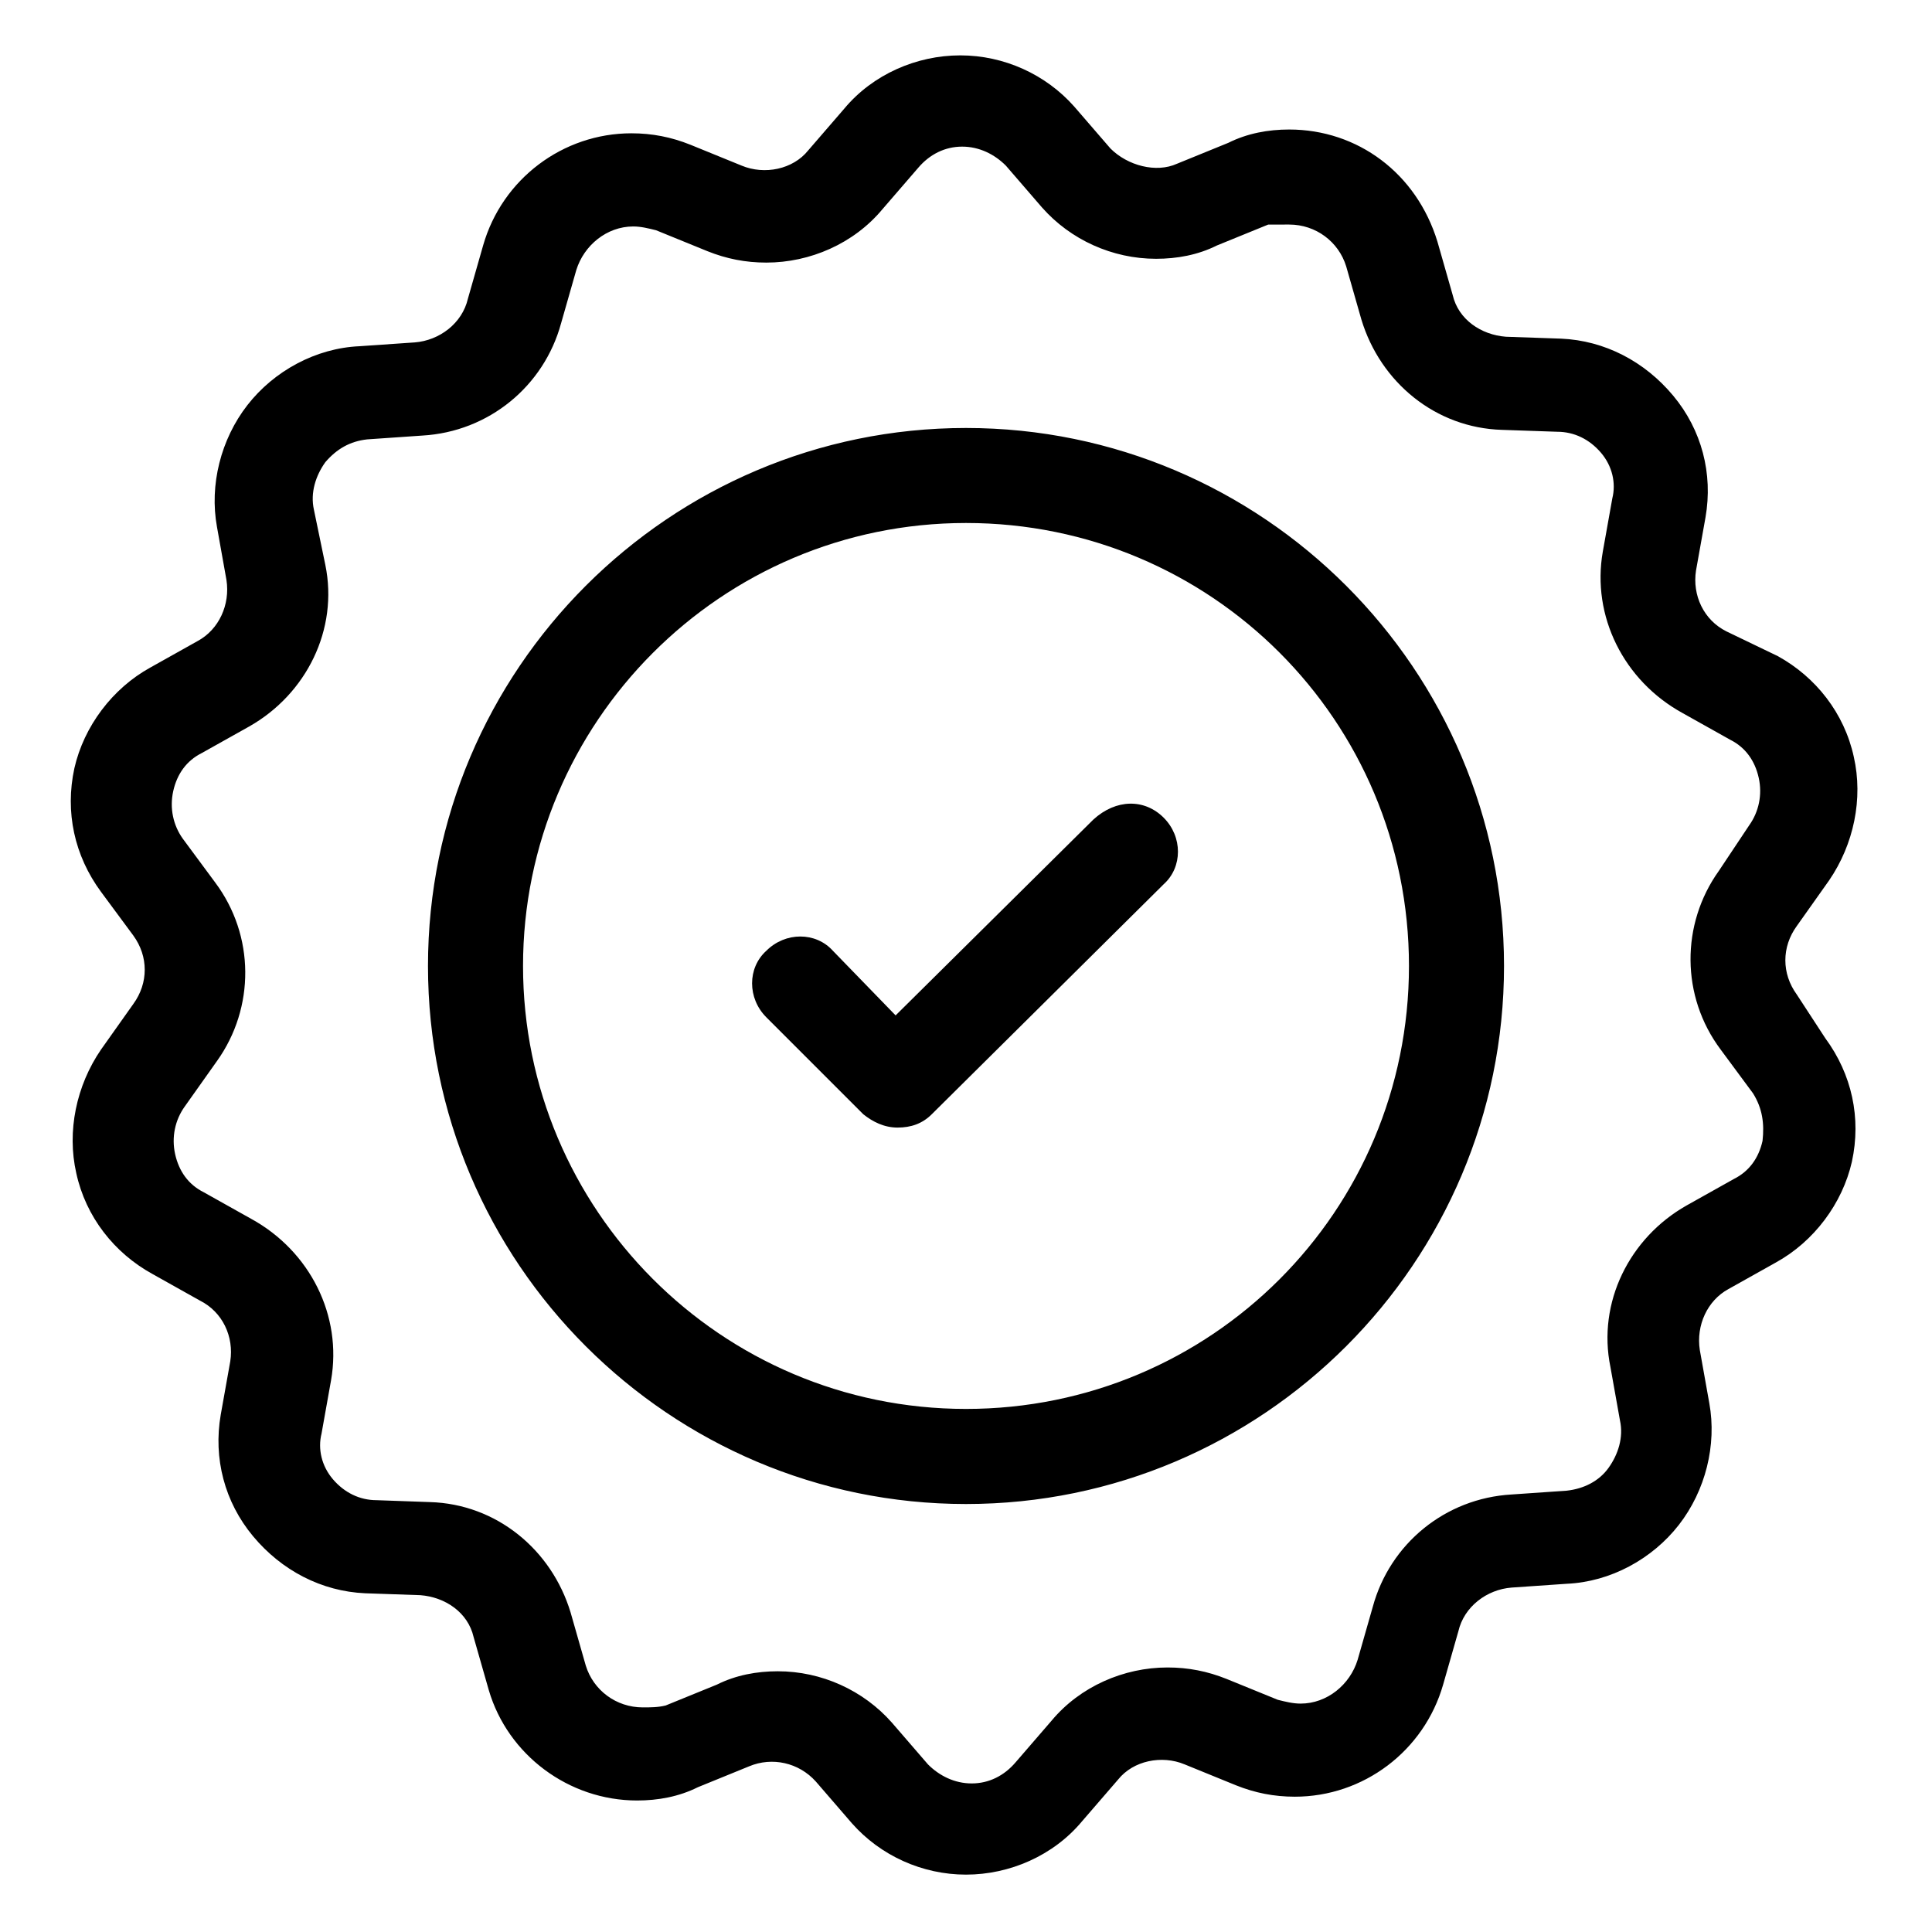 <?xml version="1.0" encoding="UTF-8"?>
<!-- Uploaded to: SVG Repo, www.svgrepo.com, Generator: SVG Repo Mixer Tools -->
<svg fill="#000000" width="800px" height="800px" version="1.1" viewBox="144 144 512 512" xmlns="http://www.w3.org/2000/svg">
 <path d="m400 257.42c-78.594 0-142.58 63.984-142.58 142.58s63.98 142.58 142.58 142.58c78.594 0 142.58-63.984 142.58-142.58 0-78.598-63.984-142.58-142.58-142.58zm0 259.96c-64.992 0-117.39-52.898-117.39-117.39-0.004-64.488 52.395-117.39 117.39-117.39 64.988 0 117.39 52.398 117.39 117.39 0 64.988-52.398 117.39-117.39 117.39zm220.16-109.83c-4.031-5.543-4.031-12.594 0-18.137l8.566-12.09c6.551-9.574 9.07-21.664 6.551-32.746-2.519-11.586-10.078-21.16-20.152-26.703l-13.605-6.551c-6.047-3.023-9.07-9.574-8.062-16.121l2.519-14.105c2.016-11.586-1.008-23.176-8.566-32.242-7.559-9.07-18.137-14.609-29.727-15.113l-14.609-0.504c-6.551-0.504-12.594-4.535-14.105-11.082l-4.031-14.105c-5.539-18.145-21.156-29.73-39.297-29.73-5.543 0-11.082 1.008-16.121 3.527l-13.602 5.543c-5.543 2.516-13.098 0.5-17.633-4.035l-9.574-11.082c-7.559-8.566-18.641-13.602-30.23-13.602-11.586 0-23.176 5.039-30.73 14.105l-9.574 11.082c-4.031 5.039-11.586 6.551-17.633 4.031l-13.602-5.543c-5.039-2.016-10.078-3.023-15.617-3.023-18.137 0-34.258 12.09-39.297 29.727l-4.031 14.105c-1.512 6.551-7.559 11.082-14.105 11.586l-14.609 1.008c-11.586 0.504-22.672 6.551-29.727 15.617-7.055 9.07-10.078 21.16-8.062 32.242l2.519 14.105c1.008 6.551-2.016 13.098-7.559 16.121l-12.594 7.055c-10.078 5.543-17.633 15.617-20.152 26.703-2.519 11.586 0 23.176 7.055 32.746l8.566 11.586c4.031 5.543 4.031 12.594 0 18.137l-8.566 12.09c-6.551 9.574-9.07 21.664-6.551 32.746 2.519 11.586 10.078 21.16 20.152 26.703l12.594 7.055c6.047 3.023 9.07 9.574 8.062 16.121l-2.519 14.105c-2.016 11.586 1.008 23.176 8.566 32.242 7.559 9.07 18.137 14.609 29.727 15.113l14.609 0.504c6.551 0.504 12.594 4.535 14.105 11.082l4.031 14.105c5.039 17.129 21.16 29.223 39.297 29.223 5.543 0 11.082-1.008 16.121-3.527l13.602-5.543c6.047-2.519 13.098-1.008 17.633 4.031l9.574 11.082c7.559 8.566 18.641 13.602 30.23 13.602 11.586 0 23.176-5.039 30.73-14.105l9.574-11.082c4.031-5.039 11.586-6.551 17.633-4.031l13.602 5.543c5.039 2.016 10.078 3.023 15.617 3.023 18.137 0 34.258-12.09 39.297-29.727l4.031-14.105c1.512-6.551 7.559-11.082 14.105-11.586l14.609-1.008c11.586-0.504 22.672-6.551 29.727-15.617 7.055-9.07 10.078-21.16 8.062-32.242l-2.519-14.105c-1.008-6.551 2.016-13.098 7.559-16.121l12.594-7.055c10.078-5.543 17.633-15.617 20.152-26.703 2.519-11.586 0-23.176-7.055-32.746zm-9.07 38.793c-1.008 4.535-3.527 8.062-7.559 10.078l-12.594 7.055c-15.113 8.566-23.68 25.695-20.152 42.824l2.519 14.105c1.008 4.535-0.504 9.07-3.023 12.594-2.519 3.527-6.551 5.543-11.082 6.047l-14.609 1.008c-17.633 1.008-32.242 13.098-36.777 29.727l-4.031 14.105c-2.016 6.551-8.062 11.586-15.113 11.586-2.016 0-4.031-0.504-6.047-1.008l-13.602-5.543c-5.039-2.016-10.078-3.023-15.617-3.023-11.586 0-23.176 5.039-30.73 14.105l-9.574 11.082c-3.023 3.527-7.055 5.543-11.586 5.543-4.535 0-8.566-2.016-11.586-5.039l-9.574-11.082c-7.559-8.566-18.641-13.602-30.23-13.602-5.543 0-11.082 1.008-16.121 3.527l-13.602 5.543c-2.019 0.504-4.035 0.504-6.051 0.504-7.055 0-13.098-4.535-15.113-11.082l-4.031-14.105c-5.039-16.625-19.648-28.719-37.281-29.223l-14.109-0.504c-4.535 0-8.566-2.016-11.586-5.543-3.023-3.527-4.031-8.062-3.023-12.09l2.519-14.105c3.023-17.129-5.543-34.258-21.16-42.824l-12.594-7.055c-4.031-2.016-6.551-5.543-7.559-10.078-1.008-4.535 0-9.07 2.519-12.594l8.566-12.09c10.078-14.105 10.078-33.25-0.504-47.359l-8.566-11.586c-2.519-3.527-3.527-8.062-2.519-12.594 1.008-4.535 3.527-8.062 7.559-10.078l12.594-7.055c15.113-8.566 23.68-25.695 20.152-42.824l-3.023-14.609c-1.008-4.535 0.504-9.07 3.023-12.594 3.023-3.527 6.551-5.543 11.082-6.047l14.609-1.008c17.633-1.008 32.242-13.098 36.777-29.727l4.031-14.105c2.016-6.551 8.062-11.586 15.113-11.586 2.016 0 4.031 0.504 6.047 1.008l13.602 5.543c5.039 2.016 10.078 3.023 15.617 3.023 11.586 0 23.176-5.039 30.73-14.105l9.574-11.082c3.023-3.527 7.055-5.543 11.586-5.543 4.535 0 8.566 2.016 11.586 5.039l9.574 11.082c7.559 8.566 18.641 13.602 30.23 13.602 5.543 0 11.082-1.008 16.121-3.527l13.602-5.543c1.52-0.004 3.535-0.004 5.547-0.004 7.055 0 13.098 4.535 15.113 11.082l4.031 14.105c5.039 16.625 19.648 28.719 37.281 29.223l14.609 0.504c4.535 0 8.566 2.016 11.586 5.543 3.023 3.527 4.031 8.062 3.023 12.09l-2.519 14.105c-3.023 17.129 5.543 34.258 21.16 42.824l12.594 7.055c4.031 2.016 6.551 5.543 7.559 10.078 1.008 4.535 0 9.07-2.519 12.594l-8.055 12.094c-10.078 14.105-10.078 33.25 0.504 47.359l8.566 11.586c2.516 4.031 3.019 8.062 2.516 12.594zm-158.7-85.645c5.039 5.039 5.039 13.098 0 17.633l-61.465 60.961c-2.519 2.519-5.543 3.527-9.07 3.527s-6.551-1.512-9.07-3.527l-25.695-25.695c-5.039-5.039-5.039-13.098 0-17.633 5.039-5.039 13.098-5.039 17.633 0l16.625 17.129 52.395-51.891c6.055-5.543 13.609-5.543 18.648-0.504z"/>
</svg>